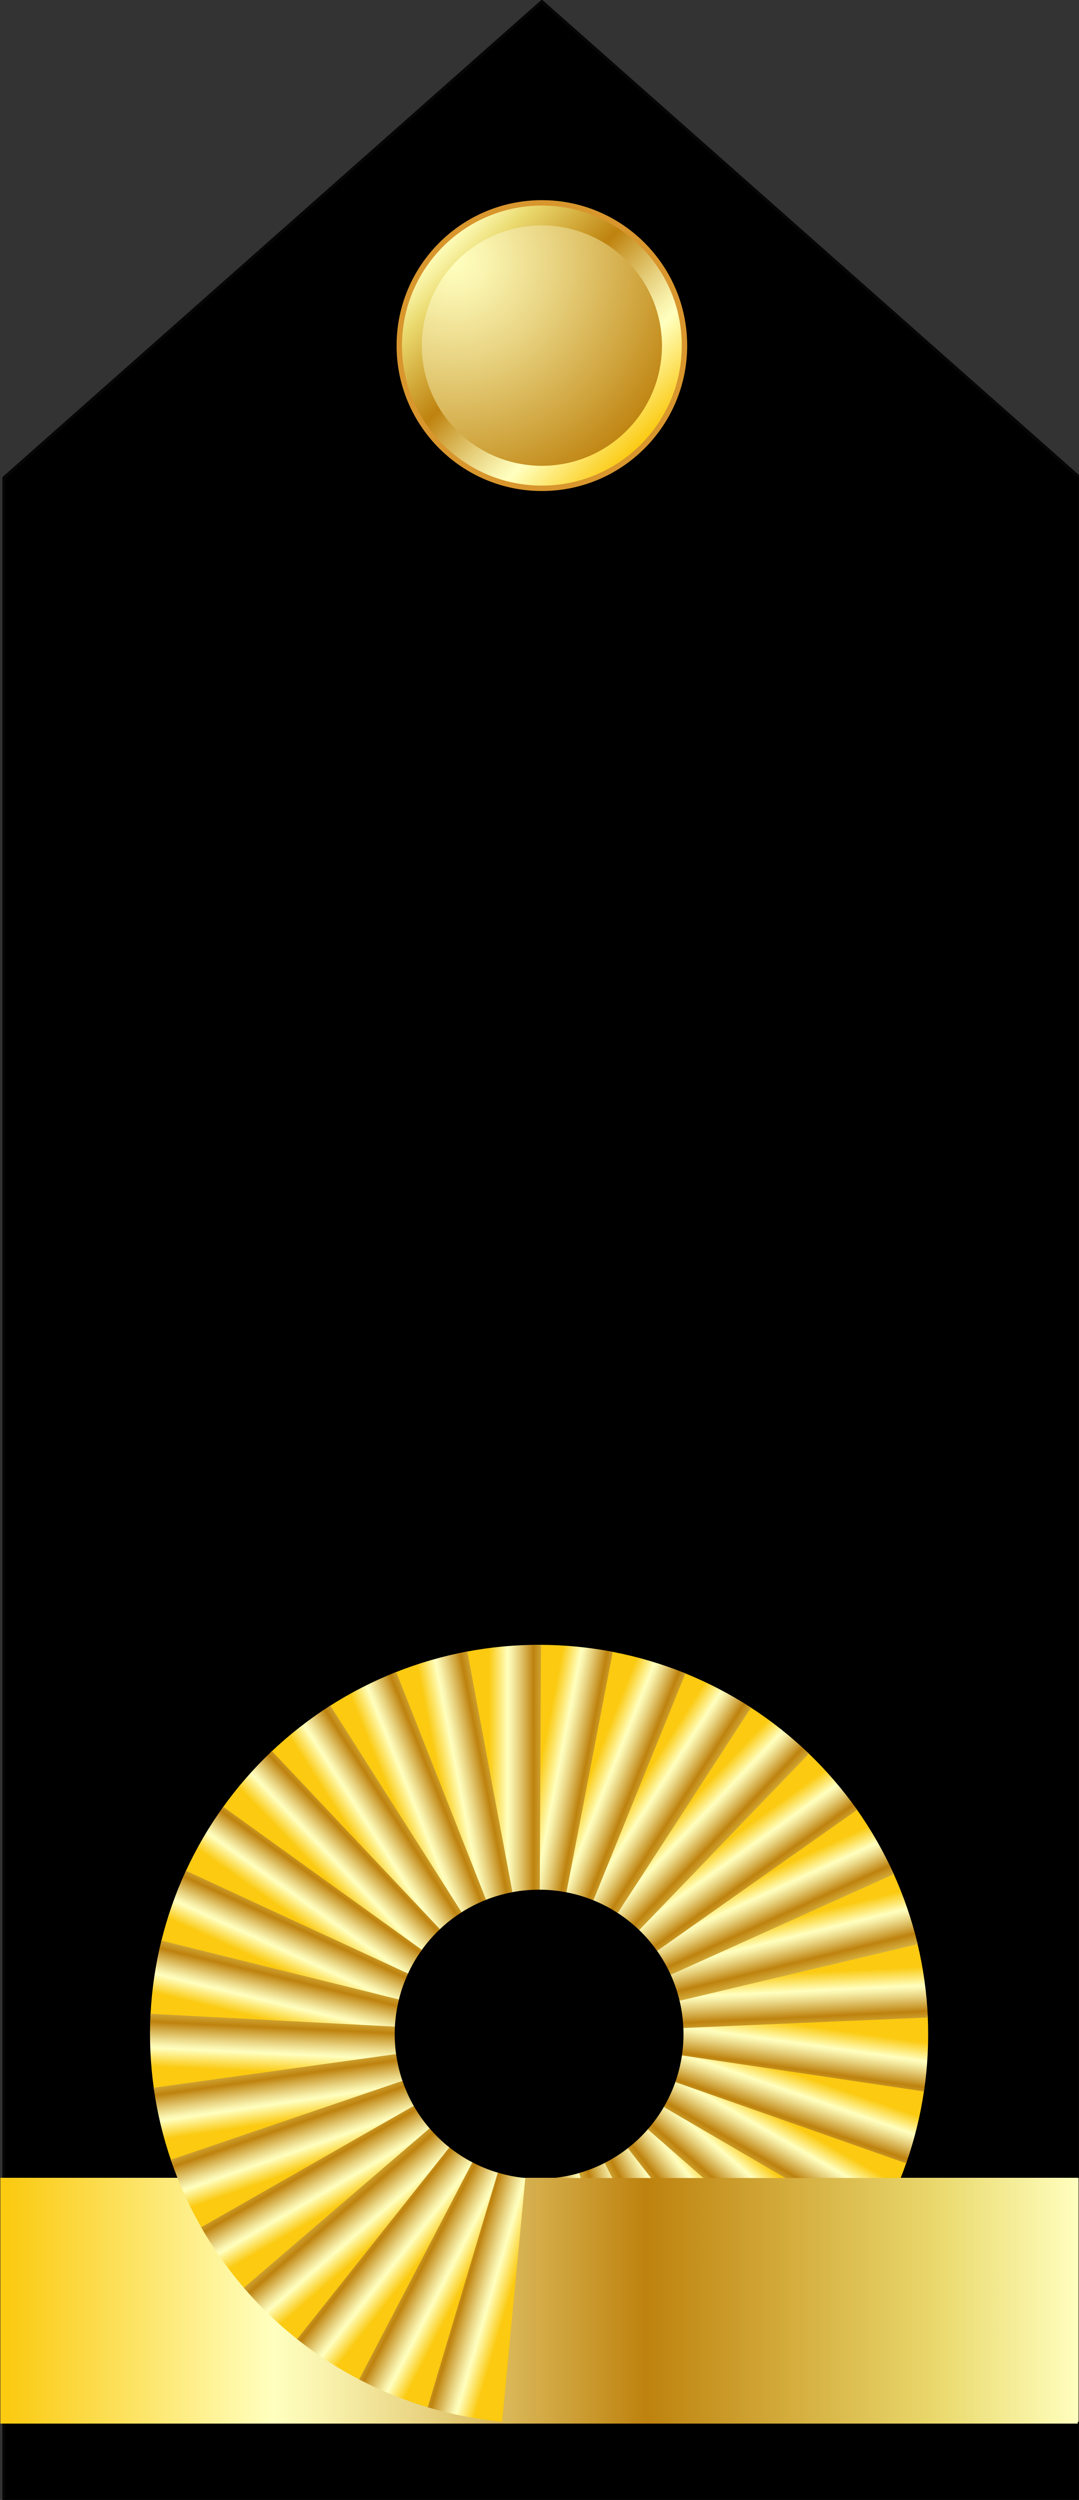 <?xml version="1.0" encoding="utf-8"?>
<!-- Generator: Adobe Illustrator 16.0.3, SVG Export Plug-In . SVG Version: 6.00 Build 0)  -->
<!DOCTYPE svg PUBLIC "-//W3C//DTD SVG 1.1//EN" "http://www.w3.org/Graphics/SVG/1.1/DTD/svg11.dtd">
<svg version="1.1" id="Layer_1" xmlns="http://www.w3.org/2000/svg" xmlns:xlink="http://www.w3.org/1999/xlink" x="0px" y="0px"
	 width="100px" height="231.515px" viewBox="0 0 100 231.515" enable-background="new 0 0 100 231.515" xml:space="preserve">
<rect x="0" y="0" width="100" height="231.515" fill="#333333" stroke="none"/>
<g>
	<g>
		<polygon points="0.359,44.248 0.359,232.432 100.081,232.432 100.081,44.248 50.22,0.139 		"/>
		<path fill="#070606" d="M100.081,232.57H0.359c-0.078,0-0.139-0.063-0.139-0.139V44.248c0-0.04,0.017-0.078,0.047-0.104
			L50.127,0.035c0.053-0.047,0.131-0.047,0.185,0l49.861,44.108c0.029,0.026,0.047,0.065,0.047,0.104v188.184
			C100.22,232.507,100.156,232.57,100.081,232.57z M0.498,232.292h99.443V44.311L50.22,0.325L0.498,44.311V232.292z"/>
	</g>
	<g>
		<g>
			<g>
				
					<linearGradient id="SVGID_1_" gradientUnits="userSpaceOnUse" x1="-287.936" y1="-524.648" x2="-269.244" y2="-543.34" gradientTransform="matrix(0 -1 1 0 584.216 -246.584)">
					<stop  offset="0.006" style="stop-color:#FBCA11"/>
					<stop  offset="0.253" style="stop-color:#FFFFBF"/>
					<stop  offset="0.3" style="stop-color:#F9F3AE"/>
					<stop  offset="0.393" style="stop-color:#E8D381"/>
					<stop  offset="0.523" style="stop-color:#CEA139"/>
					<stop  offset="0.596" style="stop-color:#BE820E"/>
					<stop  offset="0.856" style="stop-color:#E8D56A"/>
					<stop  offset="0.871" style="stop-color:#EADA6F"/>
					<stop  offset="1" style="stop-color:#FFFFBF"/>
				</linearGradient>
				<circle fill="url(#SVGID_1_)" cx="50.221" cy="32.005" r="13.218"/>
				<path fill="#D8962D" d="M50.221,45.473c-7.426,0-13.467-6.042-13.467-13.467c0-7.428,6.042-13.47,13.467-13.47
					c7.425,0,13.466,6.042,13.466,13.47C63.687,39.432,57.646,45.473,50.221,45.473z M50.221,19.038
					c-7.149,0-12.965,5.818-12.965,12.969c0,7.15,5.816,12.965,12.965,12.965c7.147,0,12.966-5.815,12.966-12.965
					C63.187,24.856,57.368,19.038,50.221,19.038z"/>
			</g>
			
				<radialGradient id="SVGID_2_" cx="-270.781" cy="-542.105" r="22.916" gradientTransform="matrix(0 -1 1 0 584.216 -246.584)" gradientUnits="userSpaceOnUse">
				<stop  offset="0" style="stop-color:#FFFFBF"/>
				<stop  offset="0.137" style="stop-color:#F9F3AE"/>
				<stop  offset="0.409" style="stop-color:#E8D381"/>
				<stop  offset="0.787" style="stop-color:#CEA139"/>
				<stop  offset="1" style="stop-color:#BE820E"/>
			</radialGradient>
			<path fill="url(#SVGID_2_)" d="M39.091,32.011c0.006,6.151,4.979,11.121,11.128,11.128l0,0
				c6.147-0.007,11.118-4.977,11.132-11.128l0,0c-0.014-6.146-4.984-11.125-11.132-11.138l0,0
				C44.07,20.886,39.097,25.865,39.091,32.011L39.091,32.011z"/>
		</g>
	</g>
</g>
<linearGradient id="rect2786_2_" gradientUnits="userSpaceOnUse" x1="0.038" y1="213.062" x2="99.886" y2="213.062">
	<stop  offset="0.006" style="stop-color:#FBCA11"/>
	<stop  offset="0.253" style="stop-color:#FFFFBF"/>
	<stop  offset="0.3" style="stop-color:#F9F3AE"/>
	<stop  offset="0.393" style="stop-color:#E8D381"/>
	<stop  offset="0.523" style="stop-color:#CEA139"/>
	<stop  offset="0.596" style="stop-color:#BE820E"/>
	<stop  offset="0.856" style="stop-color:#E8D56A"/>
	<stop  offset="0.871" style="stop-color:#EADA6F"/>
	<stop  offset="1" style="stop-color:#FFFFBF"/>
</linearGradient>
<rect id="rect2786_1_" x="0.038" y="201.681" fill="url(#rect2786_2_)" width="99.848" height="22.764"/>
<g>
	<linearGradient id="SVGID_3_" gradientUnits="userSpaceOnUse" x1="50.048" y1="163.348" x2="56.92" y2="164.667">
		<stop  offset="0.006" style="stop-color:#FBCA11"/>
		<stop  offset="0.253" style="stop-color:#FFFFBF"/>
		<stop  offset="0.3" style="stop-color:#F9F3AE"/>
		<stop  offset="0.393" style="stop-color:#E8D381"/>
		<stop  offset="0.523" style="stop-color:#CEA139"/>
		<stop  offset="0.596" style="stop-color:#BE820E"/>
		<stop  offset="0.856" style="stop-color:#E8D56A"/>
		<stop  offset="0.871" style="stop-color:#EADA6F"/>
		<stop  offset="1" style="stop-color:#FFFFBF"/>
	</linearGradient>
	<path fill="url(#SVGID_3_)" d="M49.985,175.001c0.88,0,1.739,0.091,2.572,0.254l4.401-22.251c-2.257-0.442-4.587-0.68-6.973-0.68
		c-0.007,0-0.014,0-0.021,0v22.678C49.971,175.002,49.978,175.001,49.985,175.001z"/>
	
		<linearGradient id="SVGID_4_" gradientUnits="userSpaceOnUse" x1="149.175" y1="156.346" x2="156.045" y2="157.665" gradientTransform="matrix(0.982 -0.189 0.189 0.982 -130.761 38.493)">
		<stop  offset="0.006" style="stop-color:#FBCA11"/>
		<stop  offset="0.253" style="stop-color:#FFFFBF"/>
		<stop  offset="0.3" style="stop-color:#F9F3AE"/>
		<stop  offset="0.393" style="stop-color:#E8D381"/>
		<stop  offset="0.523" style="stop-color:#CEA139"/>
		<stop  offset="0.596" style="stop-color:#BE820E"/>
		<stop  offset="0.856" style="stop-color:#E8D56A"/>
		<stop  offset="0.871" style="stop-color:#EADA6F"/>
		<stop  offset="1" style="stop-color:#FFFFBF"/>
	</linearGradient>
	<path fill="url(#SVGID_4_)" d="M47.452,175.238c0.864-0.166,1.726-0.239,2.574-0.236l0.11-22.683
		c-2.3-0.008-4.633,0.201-6.976,0.652c-0.007,0.001-0.014,0.003-0.021,0.004l4.292,22.268
		C47.439,175.242,47.445,175.24,47.452,175.238z"/>
	
		<linearGradient id="SVGID_5_" gradientUnits="userSpaceOnUse" x1="247.837" y1="168.235" x2="254.708" y2="169.555" gradientTransform="matrix(0.928 -0.372 0.372 0.928 -251.872 101.038)">
		<stop  offset="0.006" style="stop-color:#FBCA11"/>
		<stop  offset="0.253" style="stop-color:#FFFFBF"/>
		<stop  offset="0.3" style="stop-color:#F9F3AE"/>
		<stop  offset="0.393" style="stop-color:#E8D381"/>
		<stop  offset="0.523" style="stop-color:#CEA139"/>
		<stop  offset="0.596" style="stop-color:#BE820E"/>
		<stop  offset="0.856" style="stop-color:#E8D56A"/>
		<stop  offset="0.871" style="stop-color:#EADA6F"/>
		<stop  offset="1" style="stop-color:#FFFFBF"/>
	</linearGradient>
	<path fill="url(#SVGID_5_)" d="M45.009,175.951c0.817-0.326,1.649-0.562,2.483-0.719l-4.185-22.294
		c-2.26,0.427-4.511,1.074-6.727,1.961c-0.006,0.002-0.013,0.005-0.02,0.008l8.429,21.053
		C44.998,175.957,45.003,175.955,45.009,175.951z"/>
	
		<linearGradient id="SVGID_6_" gradientUnits="userSpaceOnUse" x1="342.466" y1="198.579" x2="349.337" y2="199.899" gradientTransform="matrix(0.841 -0.541 0.541 0.841 -358.961 185.372)">
		<stop  offset="0.006" style="stop-color:#FBCA11"/>
		<stop  offset="0.253" style="stop-color:#FFFFBF"/>
		<stop  offset="0.3" style="stop-color:#F9F3AE"/>
		<stop  offset="0.393" style="stop-color:#E8D381"/>
		<stop  offset="0.523" style="stop-color:#CEA139"/>
		<stop  offset="0.596" style="stop-color:#BE820E"/>
		<stop  offset="0.856" style="stop-color:#E8D56A"/>
		<stop  offset="0.871" style="stop-color:#EADA6F"/>
		<stop  offset="1" style="stop-color:#FFFFBF"/>
	</linearGradient>
	<path fill="url(#SVGID_6_)" d="M42.746,177.113c0.741-0.475,1.514-0.863,2.303-1.176l-8.328-21.099
		c-2.139,0.847-4.226,1.909-6.233,3.198c-0.006,0.003-0.012,0.007-0.018,0.012l12.261,19.077
		C42.736,177.122,42.741,177.119,42.746,177.113z"/>
	
		<linearGradient id="SVGID_7_" gradientUnits="userSpaceOnUse" x1="429.643" y1="246.283" x2="436.515" y2="247.603" gradientTransform="matrix(0.724 -0.69 0.69 0.724 -448.153 288.448)">
		<stop  offset="0.006" style="stop-color:#FBCA11"/>
		<stop  offset="0.253" style="stop-color:#FFFFBF"/>
		<stop  offset="0.3" style="stop-color:#F9F3AE"/>
		<stop  offset="0.393" style="stop-color:#E8D381"/>
		<stop  offset="0.523" style="stop-color:#CEA139"/>
		<stop  offset="0.596" style="stop-color:#BE820E"/>
		<stop  offset="0.856" style="stop-color:#E8D56A"/>
		<stop  offset="0.871" style="stop-color:#EADA6F"/>
		<stop  offset="1" style="stop-color:#FFFFBF"/>
	</linearGradient>
	<path fill="url(#SVGID_7_)" d="M40.744,178.683c0.638-0.606,1.322-1.134,2.038-1.59l-12.17-19.142
		c-1.94,1.236-3.788,2.675-5.517,4.32c-0.004,0.004-0.01,0.009-0.015,0.015l15.649,16.412
		C40.735,178.693,40.74,178.689,40.744,178.683z"/>
	
		<linearGradient id="SVGID_8_" gradientUnits="userSpaceOnUse" x1="506.214" y1="309.624" x2="513.086" y2="310.944" gradientTransform="matrix(0.58 -0.815 0.815 0.58 -516.226 406.543)">
		<stop  offset="0.006" style="stop-color:#FBCA11"/>
		<stop  offset="0.253" style="stop-color:#FFFFBF"/>
		<stop  offset="0.3" style="stop-color:#F9F3AE"/>
		<stop  offset="0.393" style="stop-color:#E8D381"/>
		<stop  offset="0.523" style="stop-color:#CEA139"/>
		<stop  offset="0.596" style="stop-color:#BE820E"/>
		<stop  offset="0.856" style="stop-color:#E8D56A"/>
		<stop  offset="0.871" style="stop-color:#EADA6F"/>
		<stop  offset="1" style="stop-color:#FFFFBF"/>
	</linearGradient>
	<path fill="url(#SVGID_8_)" d="M39.075,180.603c0.511-0.716,1.084-1.363,1.7-1.946l-15.572-16.492
		c-1.672,1.58-3.214,3.343-4.6,5.286c-0.003,0.005-0.008,0.011-0.012,0.017l18.473,13.154
		C39.068,180.615,39.072,180.61,39.075,180.603z"/>
	
		<linearGradient id="SVGID_9_" gradientUnits="userSpaceOnUse" x1="569.415" y1="386.312" x2="576.287" y2="387.631" gradientTransform="matrix(0.415 -0.91 0.91 0.415 -560.72 535.384)">
		<stop  offset="0.006" style="stop-color:#FBCA11"/>
		<stop  offset="0.253" style="stop-color:#FFFFBF"/>
		<stop  offset="0.3" style="stop-color:#F9F3AE"/>
		<stop  offset="0.393" style="stop-color:#E8D381"/>
		<stop  offset="0.523" style="stop-color:#CEA139"/>
		<stop  offset="0.596" style="stop-color:#BE820E"/>
		<stop  offset="0.856" style="stop-color:#E8D56A"/>
		<stop  offset="0.871" style="stop-color:#EADA6F"/>
		<stop  offset="1" style="stop-color:#FFFFBF"/>
	</linearGradient>
	<path fill="url(#SVGID_9_)" d="M37.799,182.805c0.366-0.801,0.806-1.545,1.301-2.233l-18.412-13.247
		c-1.343,1.868-2.522,3.891-3.516,6.061c-0.003,0.006-0.006,0.013-0.009,0.02l20.629,9.42
		C37.794,182.817,37.797,182.812,37.799,182.805z"/>
	
		<linearGradient id="SVGID_10_" gradientUnits="userSpaceOnUse" x1="616.961" y1="473.573" x2="623.833" y2="474.893" gradientTransform="matrix(0.236 -0.972 0.972 0.236 -580.024 670.319)">
		<stop  offset="0.006" style="stop-color:#FBCA11"/>
		<stop  offset="0.253" style="stop-color:#FFFFBF"/>
		<stop  offset="0.3" style="stop-color:#F9F3AE"/>
		<stop  offset="0.393" style="stop-color:#E8D381"/>
		<stop  offset="0.523" style="stop-color:#CEA139"/>
		<stop  offset="0.596" style="stop-color:#BE820E"/>
		<stop  offset="0.856" style="stop-color:#E8D56A"/>
		<stop  offset="0.871" style="stop-color:#EADA6F"/>
		<stop  offset="1" style="stop-color:#FFFFBF"/>
	</linearGradient>
	<path fill="url(#SVGID_10_)" d="M36.963,185.208c0.208-0.855,0.499-1.671,0.854-2.44l-20.586-9.522
		c-0.965,2.089-1.741,4.298-2.306,6.616c-0.002,0.006-0.003,0.014-0.005,0.021l22.039,5.345
		C36.961,185.222,36.962,185.215,36.963,185.208z"/>
	
		<linearGradient id="SVGID_11_" gradientUnits="userSpaceOnUse" x1="647.137" y1="568.257" x2="654.01" y2="569.577" gradientTransform="matrix(0.048 -0.999 0.999 0.048 -573.445 806.472)">
		<stop  offset="0.006" style="stop-color:#FBCA11"/>
		<stop  offset="0.253" style="stop-color:#FFFFBF"/>
		<stop  offset="0.3" style="stop-color:#F9F3AE"/>
		<stop  offset="0.393" style="stop-color:#E8D381"/>
		<stop  offset="0.523" style="stop-color:#CEA139"/>
		<stop  offset="0.596" style="stop-color:#BE820E"/>
		<stop  offset="0.856" style="stop-color:#E8D56A"/>
		<stop  offset="0.871" style="stop-color:#EADA6F"/>
		<stop  offset="1" style="stop-color:#FFFFBF"/>
	</linearGradient>
	<path fill="url(#SVGID_11_)" d="M36.597,187.726c0.043-0.88,0.174-1.735,0.377-2.558l-22.016-5.455
		c-0.552,2.234-0.896,4.55-1.012,6.934c-0.001,0.006-0.001,0.014-0.001,0.021l22.652,1.078
		C36.598,187.739,36.598,187.732,36.597,187.726z"/>
	
		<linearGradient id="SVGID_12_" gradientUnits="userSpaceOnUse" x1="658.846" y1="666.941" x2="665.719" y2="668.261" gradientTransform="matrix(-0.142 -0.99 0.99 -0.142 -541.217 938.917)">
		<stop  offset="0.006" style="stop-color:#FBCA11"/>
		<stop  offset="0.253" style="stop-color:#FFFFBF"/>
		<stop  offset="0.3" style="stop-color:#F9F3AE"/>
		<stop  offset="0.393" style="stop-color:#E8D381"/>
		<stop  offset="0.523" style="stop-color:#CEA139"/>
		<stop  offset="0.596" style="stop-color:#BE820E"/>
		<stop  offset="0.856" style="stop-color:#E8D56A"/>
		<stop  offset="0.871" style="stop-color:#EADA6F"/>
		<stop  offset="1" style="stop-color:#FFFFBF"/>
	</linearGradient>
	<path fill="url(#SVGID_12_)" d="M36.714,190.268c-0.124-0.873-0.158-1.737-0.114-2.584l-22.649-1.189
		c-0.119,2.299-0.02,4.638,0.318,7c0,0.006,0.002,0.014,0.003,0.021l22.447-3.229C36.718,190.281,36.716,190.273,36.714,190.268z"/>
	
		<linearGradient id="SVGID_13_" gradientUnits="userSpaceOnUse" x1="651.664" y1="766.055" x2="658.537" y2="767.375" gradientTransform="matrix(-0.327 -0.945 0.945 -0.327 -484.507 1062.867)">
		<stop  offset="0.006" style="stop-color:#FBCA11"/>
		<stop  offset="0.253" style="stop-color:#FFFFBF"/>
		<stop  offset="0.3" style="stop-color:#F9F3AE"/>
		<stop  offset="0.393" style="stop-color:#E8D381"/>
		<stop  offset="0.523" style="stop-color:#CEA139"/>
		<stop  offset="0.596" style="stop-color:#BE820E"/>
		<stop  offset="0.856" style="stop-color:#E8D56A"/>
		<stop  offset="0.871" style="stop-color:#EADA6F"/>
		<stop  offset="1" style="stop-color:#FFFFBF"/>
	</linearGradient>
	<path fill="url(#SVGID_13_)" d="M37.31,192.741c-0.287-0.834-0.483-1.677-0.601-2.516l-22.466,3.118
		c0.318,2.279,0.858,4.558,1.638,6.813c0.001,0.006,0.005,0.013,0.007,0.021l21.431-7.419
		C37.317,192.753,37.314,192.746,37.31,192.741z"/>
	
		<linearGradient id="SVGID_14_" gradientUnits="userSpaceOnUse" x1="625.857" y1="862.02" x2="632.73" y2="863.341" gradientTransform="matrix(-0.5 -0.866 0.866 -0.5 -405.363 1173.845)">
		<stop  offset="0.006" style="stop-color:#FBCA11"/>
		<stop  offset="0.253" style="stop-color:#FFFFBF"/>
		<stop  offset="0.3" style="stop-color:#F9F3AE"/>
		<stop  offset="0.393" style="stop-color:#E8D381"/>
		<stop  offset="0.523" style="stop-color:#CEA139"/>
		<stop  offset="0.596" style="stop-color:#BE820E"/>
		<stop  offset="0.856" style="stop-color:#E8D56A"/>
		<stop  offset="0.871" style="stop-color:#EADA6F"/>
		<stop  offset="1" style="stop-color:#FFFFBF"/>
	</linearGradient>
	<path fill="url(#SVGID_14_)" d="M38.364,195.057c-0.44-0.765-0.792-1.555-1.066-2.355l-21.469,7.313
		c0.743,2.179,1.705,4.313,2.897,6.381c0.002,0.006,0.007,0.012,0.01,0.019l19.64-11.34
		C38.373,195.067,38.369,195.062,38.364,195.057z"/>
	
		<linearGradient id="SVGID_15_" gradientUnits="userSpaceOnUse" x1="582.355" y1="951.367" x2="589.228" y2="952.687" gradientTransform="matrix(-0.655 -0.756 0.756 -0.655 -306.646 1267.842)">
		<stop  offset="0.006" style="stop-color:#FBCA11"/>
		<stop  offset="0.253" style="stop-color:#FFFFBF"/>
		<stop  offset="0.3" style="stop-color:#F9F3AE"/>
		<stop  offset="0.393" style="stop-color:#E8D381"/>
		<stop  offset="0.523" style="stop-color:#CEA139"/>
		<stop  offset="0.596" style="stop-color:#BE820E"/>
		<stop  offset="0.856" style="stop-color:#E8D56A"/>
		<stop  offset="0.871" style="stop-color:#EADA6F"/>
		<stop  offset="1" style="stop-color:#FFFFBF"/>
	</linearGradient>
	<path fill="url(#SVGID_15_)" d="M39.836,197.131c-0.577-0.667-1.072-1.376-1.493-2.11l-19.696,11.243
		c1.142,1.998,2.49,3.912,4.053,5.717c0.003,0.006,0.009,0.011,0.013,0.017l17.139-14.852
		C39.847,197.141,39.842,197.135,39.836,197.131z"/>
	
		<linearGradient id="SVGID_16_" gradientUnits="userSpaceOnUse" x1="522.73" y1="1030.867" x2="529.603" y2="1032.187" gradientTransform="matrix(-0.786 -0.618 0.618 -0.786 -191.924 1341.454)">
		<stop  offset="0.006" style="stop-color:#FBCA11"/>
		<stop  offset="0.253" style="stop-color:#FFFFBF"/>
		<stop  offset="0.3" style="stop-color:#F9F3AE"/>
		<stop  offset="0.393" style="stop-color:#E8D381"/>
		<stop  offset="0.523" style="stop-color:#CEA139"/>
		<stop  offset="0.596" style="stop-color:#BE820E"/>
		<stop  offset="0.856" style="stop-color:#E8D56A"/>
		<stop  offset="0.871" style="stop-color:#EADA6F"/>
		<stop  offset="1" style="stop-color:#FFFFBF"/>
	</linearGradient>
	<path fill="url(#SVGID_16_)" d="M41.675,198.89c-0.693-0.546-1.313-1.148-1.865-1.79l-17.213,14.768
		c1.499,1.746,3.186,3.37,5.062,4.847c0.003,0.005,0.01,0.009,0.015,0.015L41.692,198.9
		C41.687,198.897,41.681,198.893,41.675,198.89z"/>
	
		<linearGradient id="SVGID_17_" gradientUnits="userSpaceOnUse" x1="449.136" y1="1097.643" x2="456.008" y2="1098.963" gradientTransform="matrix(-0.889 -0.458 0.458 -0.889 -65.345 1392.026)">
		<stop  offset="0.006" style="stop-color:#FBCA11"/>
		<stop  offset="0.253" style="stop-color:#FFFFBF"/>
		<stop  offset="0.3" style="stop-color:#F9F3AE"/>
		<stop  offset="0.393" style="stop-color:#E8D381"/>
		<stop  offset="0.523" style="stop-color:#CEA139"/>
		<stop  offset="0.596" style="stop-color:#BE820E"/>
		<stop  offset="0.856" style="stop-color:#E8D56A"/>
		<stop  offset="0.871" style="stop-color:#EADA6F"/>
		<stop  offset="1" style="stop-color:#FFFFBF"/>
	</linearGradient>
	<path fill="url(#SVGID_17_)" d="M43.813,200.268c-0.784-0.404-1.507-0.879-2.17-1.404l-14.107,17.759
		c1.803,1.431,3.766,2.706,5.888,3.801c0.004,0.005,0.012,0.007,0.017,0.012l10.392-20.159
		C43.827,200.273,43.82,200.27,43.813,200.268z"/>
	
		<linearGradient id="SVGID_18_" gradientUnits="userSpaceOnUse" x1="364.231" y1="1149.286" x2="371.104" y2="1150.606" gradientTransform="matrix(-0.96 -0.282 0.282 -0.96 68.517 1417.729)">
		<stop  offset="0.006" style="stop-color:#FBCA11"/>
		<stop  offset="0.253" style="stop-color:#FFFFBF"/>
		<stop  offset="0.3" style="stop-color:#F9F3AE"/>
		<stop  offset="0.393" style="stop-color:#E8D381"/>
		<stop  offset="0.523" style="stop-color:#CEA139"/>
		<stop  offset="0.596" style="stop-color:#BE820E"/>
		<stop  offset="0.856" style="stop-color:#E8D56A"/>
		<stop  offset="0.871" style="stop-color:#EADA6F"/>
		<stop  offset="1" style="stop-color:#FFFFBF"/>
	</linearGradient>
	<path fill="url(#SVGID_18_)" d="M46.173,201.217c-0.847-0.249-1.646-0.578-2.396-0.968l-10.491,20.107
		c2.04,1.063,4.209,1.944,6.5,2.618c0.005,0.004,0.013,0.004,0.019,0.008l6.389-21.761C46.188,201.221,46.18,201.218,46.173,201.217
		z"/>
	
		<linearGradient id="SVGID_19_" gradientUnits="userSpaceOnUse" x1="271.094" y1="1183.931" x2="277.965" y2="1185.25" gradientTransform="matrix(-0.996 -0.095 0.095 -0.996 204.826 1417.636)">
		<stop  offset="0.006" style="stop-color:#FBCA11"/>
		<stop  offset="0.253" style="stop-color:#FFFFBF"/>
		<stop  offset="0.3" style="stop-color:#F9F3AE"/>
		<stop  offset="0.393" style="stop-color:#E8D381"/>
		<stop  offset="0.523" style="stop-color:#CEA139"/>
		<stop  offset="0.596" style="stop-color:#BE820E"/>
		<stop  offset="0.856" style="stop-color:#E8D56A"/>
		<stop  offset="0.871" style="stop-color:#EADA6F"/>
		<stop  offset="1" style="stop-color:#FFFFBF"/>
	</linearGradient>
	<path fill="url(#SVGID_19_)" d="M48.67,201.702c-0.878-0.084-1.726-0.256-2.536-0.497l-6.496,21.73
		c2.204,0.657,4.501,1.112,6.878,1.341c0.006,0.002,0.014,0.001,0.02,0.003l2.155-22.576
		C48.686,201.703,48.677,201.701,48.67,201.702z"/>
	
		<linearGradient id="SVGID_20_" gradientUnits="userSpaceOnUse" x1="73.733" y1="1197.866" x2="80.605" y2="1199.186" gradientTransform="matrix(-0.96 0.282 -0.282 -0.96 465.159 1341)">
		<stop  offset="0.006" style="stop-color:#FBCA11"/>
		<stop  offset="0.253" style="stop-color:#FFFFBF"/>
		<stop  offset="0.3" style="stop-color:#F9F3AE"/>
		<stop  offset="0.393" style="stop-color:#E8D381"/>
		<stop  offset="0.523" style="stop-color:#CEA139"/>
		<stop  offset="0.596" style="stop-color:#BE820E"/>
		<stop  offset="0.856" style="stop-color:#E8D56A"/>
		<stop  offset="0.871" style="stop-color:#EADA6F"/>
		<stop  offset="1" style="stop-color:#FFFFBF"/>
	</linearGradient>
	<path fill="url(#SVGID_20_)" d="M53.713,201.229c-0.847,0.249-1.697,0.404-2.539,0.48l2.046,22.59
		c2.29-0.211,4.591-0.641,6.883-1.313c0.006,0.001,0.014-0.004,0.02-0.004l-6.39-21.76
		C53.728,201.224,53.719,201.225,53.713,201.229z"/>
	
		<linearGradient id="SVGID_21_" gradientUnits="userSpaceOnUse" x1="-23.35" y1="1176.655" x2="-16.48" y2="1177.975" gradientTransform="matrix(-0.889 0.458 -0.458 -0.889 579.779 1267.227)">
		<stop  offset="0.006" style="stop-color:#FBCA11"/>
		<stop  offset="0.253" style="stop-color:#FFFFBF"/>
		<stop  offset="0.3" style="stop-color:#F9F3AE"/>
		<stop  offset="0.393" style="stop-color:#E8D381"/>
		<stop  offset="0.523" style="stop-color:#CEA139"/>
		<stop  offset="0.596" style="stop-color:#BE820E"/>
		<stop  offset="0.856" style="stop-color:#E8D56A"/>
		<stop  offset="0.871" style="stop-color:#EADA6F"/>
		<stop  offset="1" style="stop-color:#FFFFBF"/>
	</linearGradient>
	<path fill="url(#SVGID_21_)" d="M56.076,200.287c-0.784,0.404-1.59,0.717-2.402,0.952l6.284,21.794
		c2.209-0.641,4.387-1.498,6.51-2.592c0.006-0.001,0.013-0.007,0.019-0.008l-10.393-20.157
		C56.09,200.279,56.081,200.281,56.076,200.287z"/>
	
		<linearGradient id="SVGID_22_" gradientUnits="userSpaceOnUse" x1="-114.667" y1="1137.454" x2="-107.796" y2="1138.774" gradientTransform="matrix(-0.786 0.618 -0.618 -0.786 678.366 1173.096)">
		<stop  offset="0.006" style="stop-color:#FBCA11"/>
		<stop  offset="0.253" style="stop-color:#FFFFBF"/>
		<stop  offset="0.3" style="stop-color:#F9F3AE"/>
		<stop  offset="0.393" style="stop-color:#E8D381"/>
		<stop  offset="0.523" style="stop-color:#CEA139"/>
		<stop  offset="0.596" style="stop-color:#BE820E"/>
		<stop  offset="0.856" style="stop-color:#E8D56A"/>
		<stop  offset="0.871" style="stop-color:#EADA6F"/>
		<stop  offset="1" style="stop-color:#FFFFBF"/>
	</linearGradient>
	<path fill="url(#SVGID_22_)" d="M58.219,198.915c-0.694,0.546-1.426,1.005-2.179,1.39l10.295,20.211
		c2.048-1.047,4.023-2.301,5.901-3.777c0.006-0.002,0.012-0.008,0.017-0.011l-14.019-17.825
		C58.23,198.904,58.222,198.908,58.219,198.915z"/>
	
		<linearGradient id="SVGID_23_" gradientUnits="userSpaceOnUse" x1="-196.916" y1="1081.678" x2="-190.045" y2="1082.997" gradientTransform="matrix(-0.655 0.756 -0.756 -0.655 757.355 1062.008)">
		<stop  offset="0.006" style="stop-color:#FBCA11"/>
		<stop  offset="0.253" style="stop-color:#FFFFBF"/>
		<stop  offset="0.3" style="stop-color:#F9F3AE"/>
		<stop  offset="0.393" style="stop-color:#E8D381"/>
		<stop  offset="0.523" style="stop-color:#CEA139"/>
		<stop  offset="0.596" style="stop-color:#BE820E"/>
		<stop  offset="0.856" style="stop-color:#E8D56A"/>
		<stop  offset="0.871" style="stop-color:#EADA6F"/>
		<stop  offset="1" style="stop-color:#FFFFBF"/>
	</linearGradient>
	<path fill="url(#SVGID_23_)" d="M60.063,197.162c-0.578,0.668-1.21,1.257-1.876,1.777l13.934,17.896
		c1.813-1.415,3.516-3.02,5.08-4.825c0.005-0.003,0.01-0.01,0.015-0.014l-17.14-14.851
		C60.072,197.149,60.064,197.155,60.063,197.162z"/>
	
		<linearGradient id="SVGID_24_" gradientUnits="userSpaceOnUse" x1="-267.12" y1="1011.347" x2="-260.249" y2="1012.666" gradientTransform="matrix(-0.5 0.866 -0.866 -0.5 813.895 937.98)">
		<stop  offset="0.006" style="stop-color:#FBCA11"/>
		<stop  offset="0.253" style="stop-color:#FFFFBF"/>
		<stop  offset="0.3" style="stop-color:#F9F3AE"/>
		<stop  offset="0.393" style="stop-color:#E8D381"/>
		<stop  offset="0.523" style="stop-color:#CEA139"/>
		<stop  offset="0.596" style="stop-color:#BE820E"/>
		<stop  offset="0.856" style="stop-color:#E8D56A"/>
		<stop  offset="0.871" style="stop-color:#EADA6F"/>
		<stop  offset="1" style="stop-color:#FFFFBF"/>
	</linearGradient>
	<path fill="url(#SVGID_24_)" d="M61.542,195.092c-0.441,0.766-0.95,1.463-1.506,2.101l17.068,14.937
		c1.512-1.733,2.881-3.631,4.075-5.7c0.004-0.004,0.008-0.011,0.012-0.016l-19.641-11.339
		C61.549,195.077,61.542,195.085,61.542,195.092z"/>
	
		<linearGradient id="SVGID_25_" gradientUnits="userSpaceOnUse" x1="-322.743" y1="929" x2="-315.874" y2="930.319" gradientTransform="matrix(-0.327 0.945 -0.945 -0.327 845.939 805.492)">
		<stop  offset="0.006" style="stop-color:#FBCA11"/>
		<stop  offset="0.253" style="stop-color:#FFFFBF"/>
		<stop  offset="0.3" style="stop-color:#F9F3AE"/>
		<stop  offset="0.393" style="stop-color:#E8D381"/>
		<stop  offset="0.523" style="stop-color:#CEA139"/>
		<stop  offset="0.596" style="stop-color:#BE820E"/>
		<stop  offset="0.856" style="stop-color:#E8D56A"/>
		<stop  offset="0.871" style="stop-color:#EADA6F"/>
		<stop  offset="1" style="stop-color:#FFFFBF"/>
	</linearGradient>
	<path fill="url(#SVGID_25_)" d="M62.603,192.779c-0.289,0.835-0.656,1.615-1.081,2.348l19.587,11.436
		c1.156-1.988,2.141-4.11,2.922-6.367c0.004-0.005,0.006-0.012,0.009-0.018l-21.432-7.417
		C62.606,192.764,62.601,192.773,62.603,192.779z"/>
	
		<linearGradient id="SVGID_26_" gradientUnits="userSpaceOnUse" x1="-361.781" y1="837.611" x2="-354.911" y2="838.931" gradientTransform="matrix(-0.142 0.99 -0.99 -0.142 852.331 669.334)">
		<stop  offset="0.006" style="stop-color:#FBCA11"/>
		<stop  offset="0.253" style="stop-color:#FFFFBF"/>
		<stop  offset="0.3" style="stop-color:#F9F3AE"/>
		<stop  offset="0.393" style="stop-color:#E8D381"/>
		<stop  offset="0.523" style="stop-color:#CEA139"/>
		<stop  offset="0.596" style="stop-color:#BE820E"/>
		<stop  offset="0.856" style="stop-color:#E8D56A"/>
		<stop  offset="0.871" style="stop-color:#EADA6F"/>
		<stop  offset="1" style="stop-color:#FFFFBF"/>
	</linearGradient>
	<path fill="url(#SVGID_26_)" d="M63.206,190.308c-0.126,0.875-0.339,1.71-0.617,2.511l21.397,7.521
		c0.759-2.172,1.324-4.441,1.664-6.805c0.003-0.006,0.003-0.014,0.005-0.02l-22.447-3.227
		C63.207,190.292,63.203,190.303,63.206,190.308z"/>
	
		<linearGradient id="SVGID_27_" gradientUnits="userSpaceOnUse" x1="-382.816" y1="740.49" x2="-375.947" y2="741.81" gradientTransform="matrix(0.048 0.999 -0.999 0.048 832.841 534.427)">
		<stop  offset="0.006" style="stop-color:#FBCA11"/>
		<stop  offset="0.253" style="stop-color:#FFFFBF"/>
		<stop  offset="0.3" style="stop-color:#F9F3AE"/>
		<stop  offset="0.393" style="stop-color:#E8D381"/>
		<stop  offset="0.523" style="stop-color:#CEA139"/>
		<stop  offset="0.596" style="stop-color:#BE820E"/>
		<stop  offset="0.856" style="stop-color:#E8D56A"/>
		<stop  offset="0.871" style="stop-color:#EADA6F"/>
		<stop  offset="1" style="stop-color:#FFFFBF"/>
	</linearGradient>
	<path fill="url(#SVGID_27_)" d="M63.331,187.767c0.042,0.884-0.009,1.743-0.131,2.583l22.434,3.335
		c0.334-2.275,0.46-4.611,0.347-6.997c0.002-0.006,0.001-0.013,0.001-0.02l-22.652,1.08
		C63.329,187.751,63.327,187.762,63.331,187.767z"/>
	
		<linearGradient id="SVGID_28_" gradientUnits="userSpaceOnUse" x1="-385.094" y1="641.141" x2="-378.224" y2="642.46" gradientTransform="matrix(0.236 0.972 -0.972 0.236 788.171 405.646)">
		<stop  offset="0.006" style="stop-color:#FBCA11"/>
		<stop  offset="0.253" style="stop-color:#FFFFBF"/>
		<stop  offset="0.3" style="stop-color:#F9F3AE"/>
		<stop  offset="0.393" style="stop-color:#E8D381"/>
		<stop  offset="0.523" style="stop-color:#CEA139"/>
		<stop  offset="0.596" style="stop-color:#BE820E"/>
		<stop  offset="0.856" style="stop-color:#E8D56A"/>
		<stop  offset="0.871" style="stop-color:#EADA6F"/>
		<stop  offset="1" style="stop-color:#FFFFBF"/>
	</linearGradient>
	<path fill="url(#SVGID_28_)" d="M62.973,185.248c0.208,0.859,0.321,1.713,0.36,2.561l22.659-0.971
		c-0.103-2.297-0.421-4.615-0.983-6.936c0-0.007-0.002-0.014-0.003-0.021l-22.038,5.348
		C62.968,185.232,62.968,185.244,62.973,185.248z"/>
	
		<linearGradient id="SVGID_29_" gradientUnits="userSpaceOnUse" x1="-368.524" y1="543.158" x2="-361.655" y2="544.478" gradientTransform="matrix(0.415 0.91 -0.91 0.415 719.935 287.647)">
		<stop  offset="0.006" style="stop-color:#FBCA11"/>
		<stop  offset="0.253" style="stop-color:#FFFFBF"/>
		<stop  offset="0.3" style="stop-color:#F9F3AE"/>
		<stop  offset="0.393" style="stop-color:#E8D381"/>
		<stop  offset="0.523" style="stop-color:#CEA139"/>
		<stop  offset="0.596" style="stop-color:#BE820E"/>
		<stop  offset="0.856" style="stop-color:#E8D56A"/>
		<stop  offset="0.871" style="stop-color:#EADA6F"/>
		<stop  offset="1" style="stop-color:#FFFFBF"/>
	</linearGradient>
	<path fill="url(#SVGID_29_)" d="M62.145,182.843c0.366,0.805,0.64,1.621,0.838,2.446l22.066-5.242
		c-0.535-2.235-1.287-4.451-2.278-6.623c-0.002-0.007-0.004-0.014-0.007-0.02l-20.628,9.421
		C62.137,182.828,62.139,182.84,62.145,182.843z"/>
	
		<linearGradient id="SVGID_30_" gradientUnits="userSpaceOnUse" x1="-333.713" y1="450.079" x2="-326.845" y2="451.398" gradientTransform="matrix(0.58 0.815 -0.815 0.58 630.603 184.693)">
		<stop  offset="0.006" style="stop-color:#FBCA11"/>
		<stop  offset="0.253" style="stop-color:#FFFFBF"/>
		<stop  offset="0.3" style="stop-color:#F9F3AE"/>
		<stop  offset="0.393" style="stop-color:#E8D381"/>
		<stop  offset="0.523" style="stop-color:#CEA139"/>
		<stop  offset="0.596" style="stop-color:#BE820E"/>
		<stop  offset="0.856" style="stop-color:#E8D56A"/>
		<stop  offset="0.871" style="stop-color:#EADA6F"/>
		<stop  offset="1" style="stop-color:#FFFFBF"/>
	</linearGradient>
	<path fill="url(#SVGID_30_)" d="M60.876,180.638c0.512,0.721,0.935,1.471,1.286,2.243l20.675-9.323
		c-0.948-2.094-2.105-4.128-3.49-6.073c-0.004-0.005-0.007-0.012-0.01-0.017l-18.473,13.153
		C60.865,180.624,60.87,180.636,60.876,180.638z"/>
	
		<linearGradient id="SVGID_31_" gradientUnits="userSpaceOnUse" x1="-281.914" y1="365.272" x2="-275.046" y2="366.591" gradientTransform="matrix(0.724 0.69 -0.69 0.724 523.399 100.506)">
		<stop  offset="0.006" style="stop-color:#FBCA11"/>
		<stop  offset="0.253" style="stop-color:#FFFFBF"/>
		<stop  offset="0.3" style="stop-color:#F9F3AE"/>
		<stop  offset="0.393" style="stop-color:#E8D381"/>
		<stop  offset="0.523" style="stop-color:#CEA139"/>
		<stop  offset="0.596" style="stop-color:#BE820E"/>
		<stop  offset="0.856" style="stop-color:#E8D56A"/>
		<stop  offset="0.871" style="stop-color:#EADA6F"/>
		<stop  offset="1" style="stop-color:#FFFFBF"/>
	</linearGradient>
	<path fill="url(#SVGID_31_)" d="M59.213,178.713c0.639,0.611,1.196,1.268,1.688,1.958l18.537-13.067
		c-1.328-1.875-2.849-3.654-4.577-5.303c-0.005-0.004-0.009-0.01-0.013-0.014l-15.649,16.411
		C59.2,178.701,59.207,178.712,59.213,178.713z"/>
	
		<linearGradient id="SVGID_32_" gradientUnits="userSpaceOnUse" x1="-215.002" y1="291.802" x2="-208.135" y2="293.121" gradientTransform="matrix(0.841 0.541 -0.541 0.841 402.202 38.13)">
		<stop  offset="0.006" style="stop-color:#FBCA11"/>
		<stop  offset="0.253" style="stop-color:#FFFFBF"/>
		<stop  offset="0.3" style="stop-color:#F9F3AE"/>
		<stop  offset="0.393" style="stop-color:#E8D381"/>
		<stop  offset="0.523" style="stop-color:#CEA139"/>
		<stop  offset="0.596" style="stop-color:#BE820E"/>
		<stop  offset="0.856" style="stop-color:#E8D56A"/>
		<stop  offset="0.871" style="stop-color:#EADA6F"/>
		<stop  offset="1" style="stop-color:#FFFFBF"/>
	</linearGradient>
	<path fill="url(#SVGID_32_)" d="M57.216,177.138c0.743,0.479,1.414,1.018,2.027,1.603l15.729-16.34
		c-1.659-1.589-3.489-3.049-5.498-4.34c-0.006-0.004-0.011-0.009-0.015-0.011l-12.262,19.076
		C57.201,177.128,57.21,177.138,57.216,177.138z"/>
	
		<linearGradient id="SVGID_33_" gradientUnits="userSpaceOnUse" x1="-135.395" y1="232.319" x2="-128.528" y2="233.638" gradientTransform="matrix(0.928 0.372 -0.372 0.928 271.389 -0.183)">
		<stop  offset="0.006" style="stop-color:#FBCA11"/>
		<stop  offset="0.253" style="stop-color:#FFFFBF"/>
		<stop  offset="0.3" style="stop-color:#F9F3AE"/>
		<stop  offset="0.393" style="stop-color:#E8D381"/>
		<stop  offset="0.523" style="stop-color:#CEA139"/>
		<stop  offset="0.596" style="stop-color:#BE820E"/>
		<stop  offset="0.856" style="stop-color:#E8D56A"/>
		<stop  offset="0.871" style="stop-color:#EADA6F"/>
		<stop  offset="1" style="stop-color:#FFFFBF"/>
	</linearGradient>
	<path fill="url(#SVGID_33_)" d="M54.956,175.969c0.821,0.329,1.582,0.731,2.295,1.189l12.353-19.021
		c-1.931-1.246-4.003-2.333-6.221-3.221c-0.006-0.002-0.012-0.007-0.016-0.008l-8.43,21.052
		C54.94,175.962,54.95,175.97,54.956,175.969z"/>
	
		<linearGradient id="SVGID_34_" gradientUnits="userSpaceOnUse" x1="-45.97" y1="188.98" x2="-39.103" y2="190.298" gradientTransform="matrix(0.982 0.189 -0.189 0.982 135.689 -13.048)">
		<stop  offset="0.006" style="stop-color:#FBCA11"/>
		<stop  offset="0.253" style="stop-color:#FFFFBF"/>
		<stop  offset="0.3" style="stop-color:#F9F3AE"/>
		<stop  offset="0.393" style="stop-color:#E8D381"/>
		<stop  offset="0.523" style="stop-color:#CEA139"/>
		<stop  offset="0.596" style="stop-color:#BE820E"/>
		<stop  offset="0.856" style="stop-color:#E8D56A"/>
		<stop  offset="0.871" style="stop-color:#EADA6F"/>
		<stop  offset="1" style="stop-color:#FFFFBF"/>
	</linearGradient>
	<path fill="url(#SVGID_34_)" d="M52.517,175.248c0.868,0.168,1.691,0.419,2.479,0.733l8.529-21.016
		c-2.132-0.858-4.372-1.533-6.718-1.984c-0.006-0.001-0.013-0.005-0.017-0.005l-4.294,22.268
		C52.5,175.244,52.511,175.25,52.517,175.248z"/>
	<linearGradient id="SVGID_35_" gradientUnits="userSpaceOnUse" x1="0.603" y1="213.071" x2="100.129" y2="213.071">
		<stop  offset="0.006" style="stop-color:#FBCA11"/>
		<stop  offset="0.253" style="stop-color:#FFFFBF"/>
		<stop  offset="0.3" style="stop-color:#F9F3AE"/>
		<stop  offset="0.393" style="stop-color:#E8D381"/>
		<stop  offset="0.523" style="stop-color:#CEA139"/>
		<stop  offset="0.596" style="stop-color:#BE820E"/>
		<stop  offset="0.856" style="stop-color:#E8D56A"/>
		<stop  offset="0.871" style="stop-color:#EADA6F"/>
		<stop  offset="1" style="stop-color:#FFFFBF"/>
	</linearGradient>
	<polygon fill="url(#SVGID_35_)" points="99.962,201.697 48.691,201.703 46.618,224.444 99.962,224.279 	"/>
</g>
</svg>
